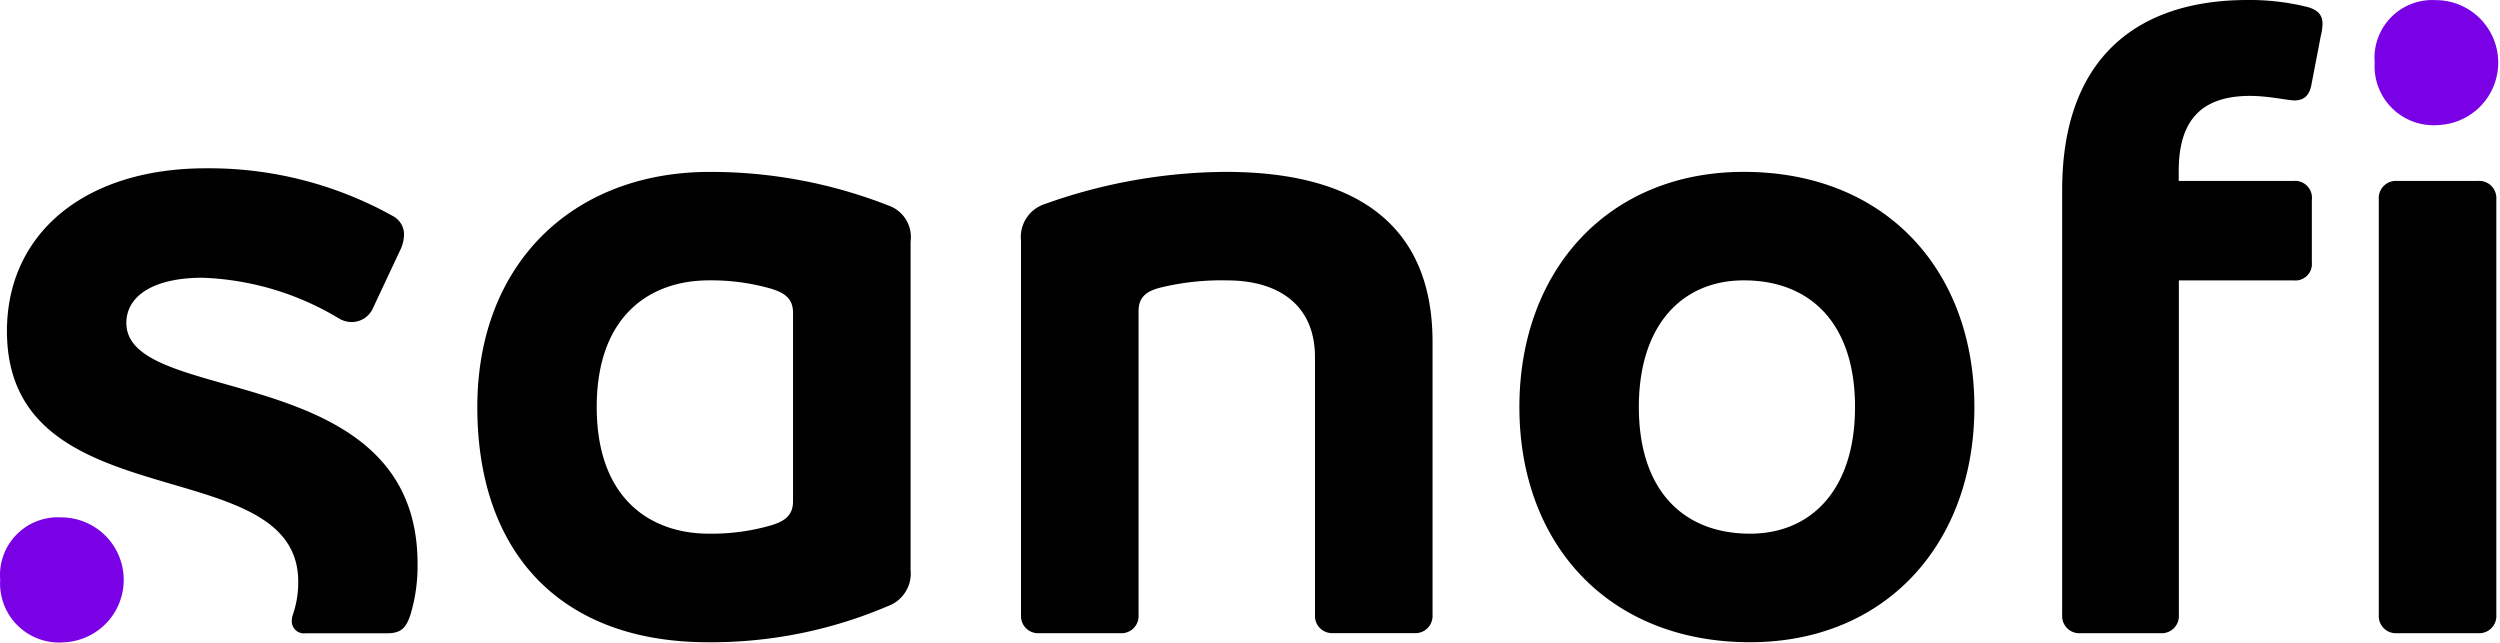 <svg xmlns="http://www.w3.org/2000/svg" width="120.904" height="31.075" style="isolation:isolate" viewBox="810.467 427 90.678 23.306"><defs><clipPath id="a"><path d="M810.467 427h90.678v23.306h-90.678z"/></clipPath></defs><g clip-path="url(#a)"><path d="M842.676 434.448a17.65 17.65 0 0 0-6.464-1.213c-4.954 0-8.432 3.314-8.432 8.53 0 5.282 3.019 8.53 8.366 8.53a16.347 16.347 0 0 0 6.529-1.312c.542-.198.88-.738.82-1.312V435.76a1.21 1.21 0 0 0-.819-1.312Zm-3.445 10.729c0 .492-.263.721-.82.885a7.787 7.787 0 0 1-2.231.295c-2.1 0-4.069-1.247-4.069-4.594 0-3.347 1.968-4.594 4.069-4.594a7.862 7.862 0 0 1 2.231.295c.557.164.82.393.82.885v6.828ZM815.05 438.714c0-1 1.018-1.64 2.756-1.64 1.75.061 3.456.57 4.954 1.476a.924.924 0 0 0 .492.131.847.847 0 0 0 .721-.459l1.018-2.166c.084-.174.128-.364.131-.557a.752.752 0 0 0-.393-.656 13.678 13.678 0 0 0-6.792-1.739c-4.4 0-7.218 2.363-7.218 5.906 0 6.956 10.565 4.263 10.565 9.088.003.413-.064.823-.2 1.213a.681.681 0 0 0-.033.2.438.438 0 0 0 .492.459h2.952c.492 0 .689-.164.854-.656a6.1 6.1 0 0 0 .263-1.869c.002-7.452-10.562-5.659-10.562-8.731ZM854.914 433.234a19.778 19.778 0 0 0-6.594 1.182 1.254 1.254 0 0 0-.82 1.312v13.583a.622.622 0 0 0 .656.656h2.952a.622.622 0 0 0 .656-.656v-11.024c0-.492.263-.721.788-.854a9.32 9.32 0 0 1 2.428-.263c1.772 0 3.183.82 3.183 2.788v9.35a.622.622 0 0 0 .656.656h2.952a.622.622 0 0 0 .656-.656V439.4c0-4-2.46-6.166-7.513-6.166ZM873.714 433.234c-4.922 0-8.137 3.577-8.137 8.53 0 4.953 3.215 8.53 8.366 8.53 4.922 0 8.137-3.576 8.137-8.53 0-4.954-3.214-8.53-8.366-8.53Zm.231 13.123c-2.428 0-4.035-1.575-4.035-4.594s1.608-4.594 3.806-4.594c2.428 0 4.035 1.575 4.035 4.594s-1.608 4.594-3.806 4.594ZM900.356 433.562h-2.952a.622.622 0 0 0-.656.656v15.093a.622.622 0 0 0 .656.656h2.952a.622.622 0 0 0 .656-.656v-15.093a.622.622 0 0 0-.656-.656ZM894.057 427.229a8.66 8.66 0 0 0-2.067-.229c-4.069 0-6.726 2.166-6.726 6.89v15.421a.622.622 0 0 0 .656.656h2.921a.622.622 0 0 0 .656-.656v-12.14h4.167a.598.598 0 0 0 .656-.656v-2.264a.613.613 0 0 0-.656-.689h-4.172v-.361c0-1.8.787-2.723 2.592-2.723.656 0 1.363.164 1.608.164.393 0 .557-.229.623-.623l.328-1.705c.035-.14.057-.283.065-.427.005-.367-.192-.559-.651-.658Z"/><path fill="#7A00E6" d="M812.705 445.768a2.095 2.095 0 0 0-2.231 2.264 2.14 2.14 0 0 0 2.33 2.264 2.266 2.266 0 0 0-.1-4.529l.001.001ZM898.831 427.006a2.095 2.095 0 0 0-2.231 2.264 2.14 2.14 0 0 0 2.33 2.264 2.266 2.266 0 0 0-.1-4.529l.001.001Z"/></g></svg>